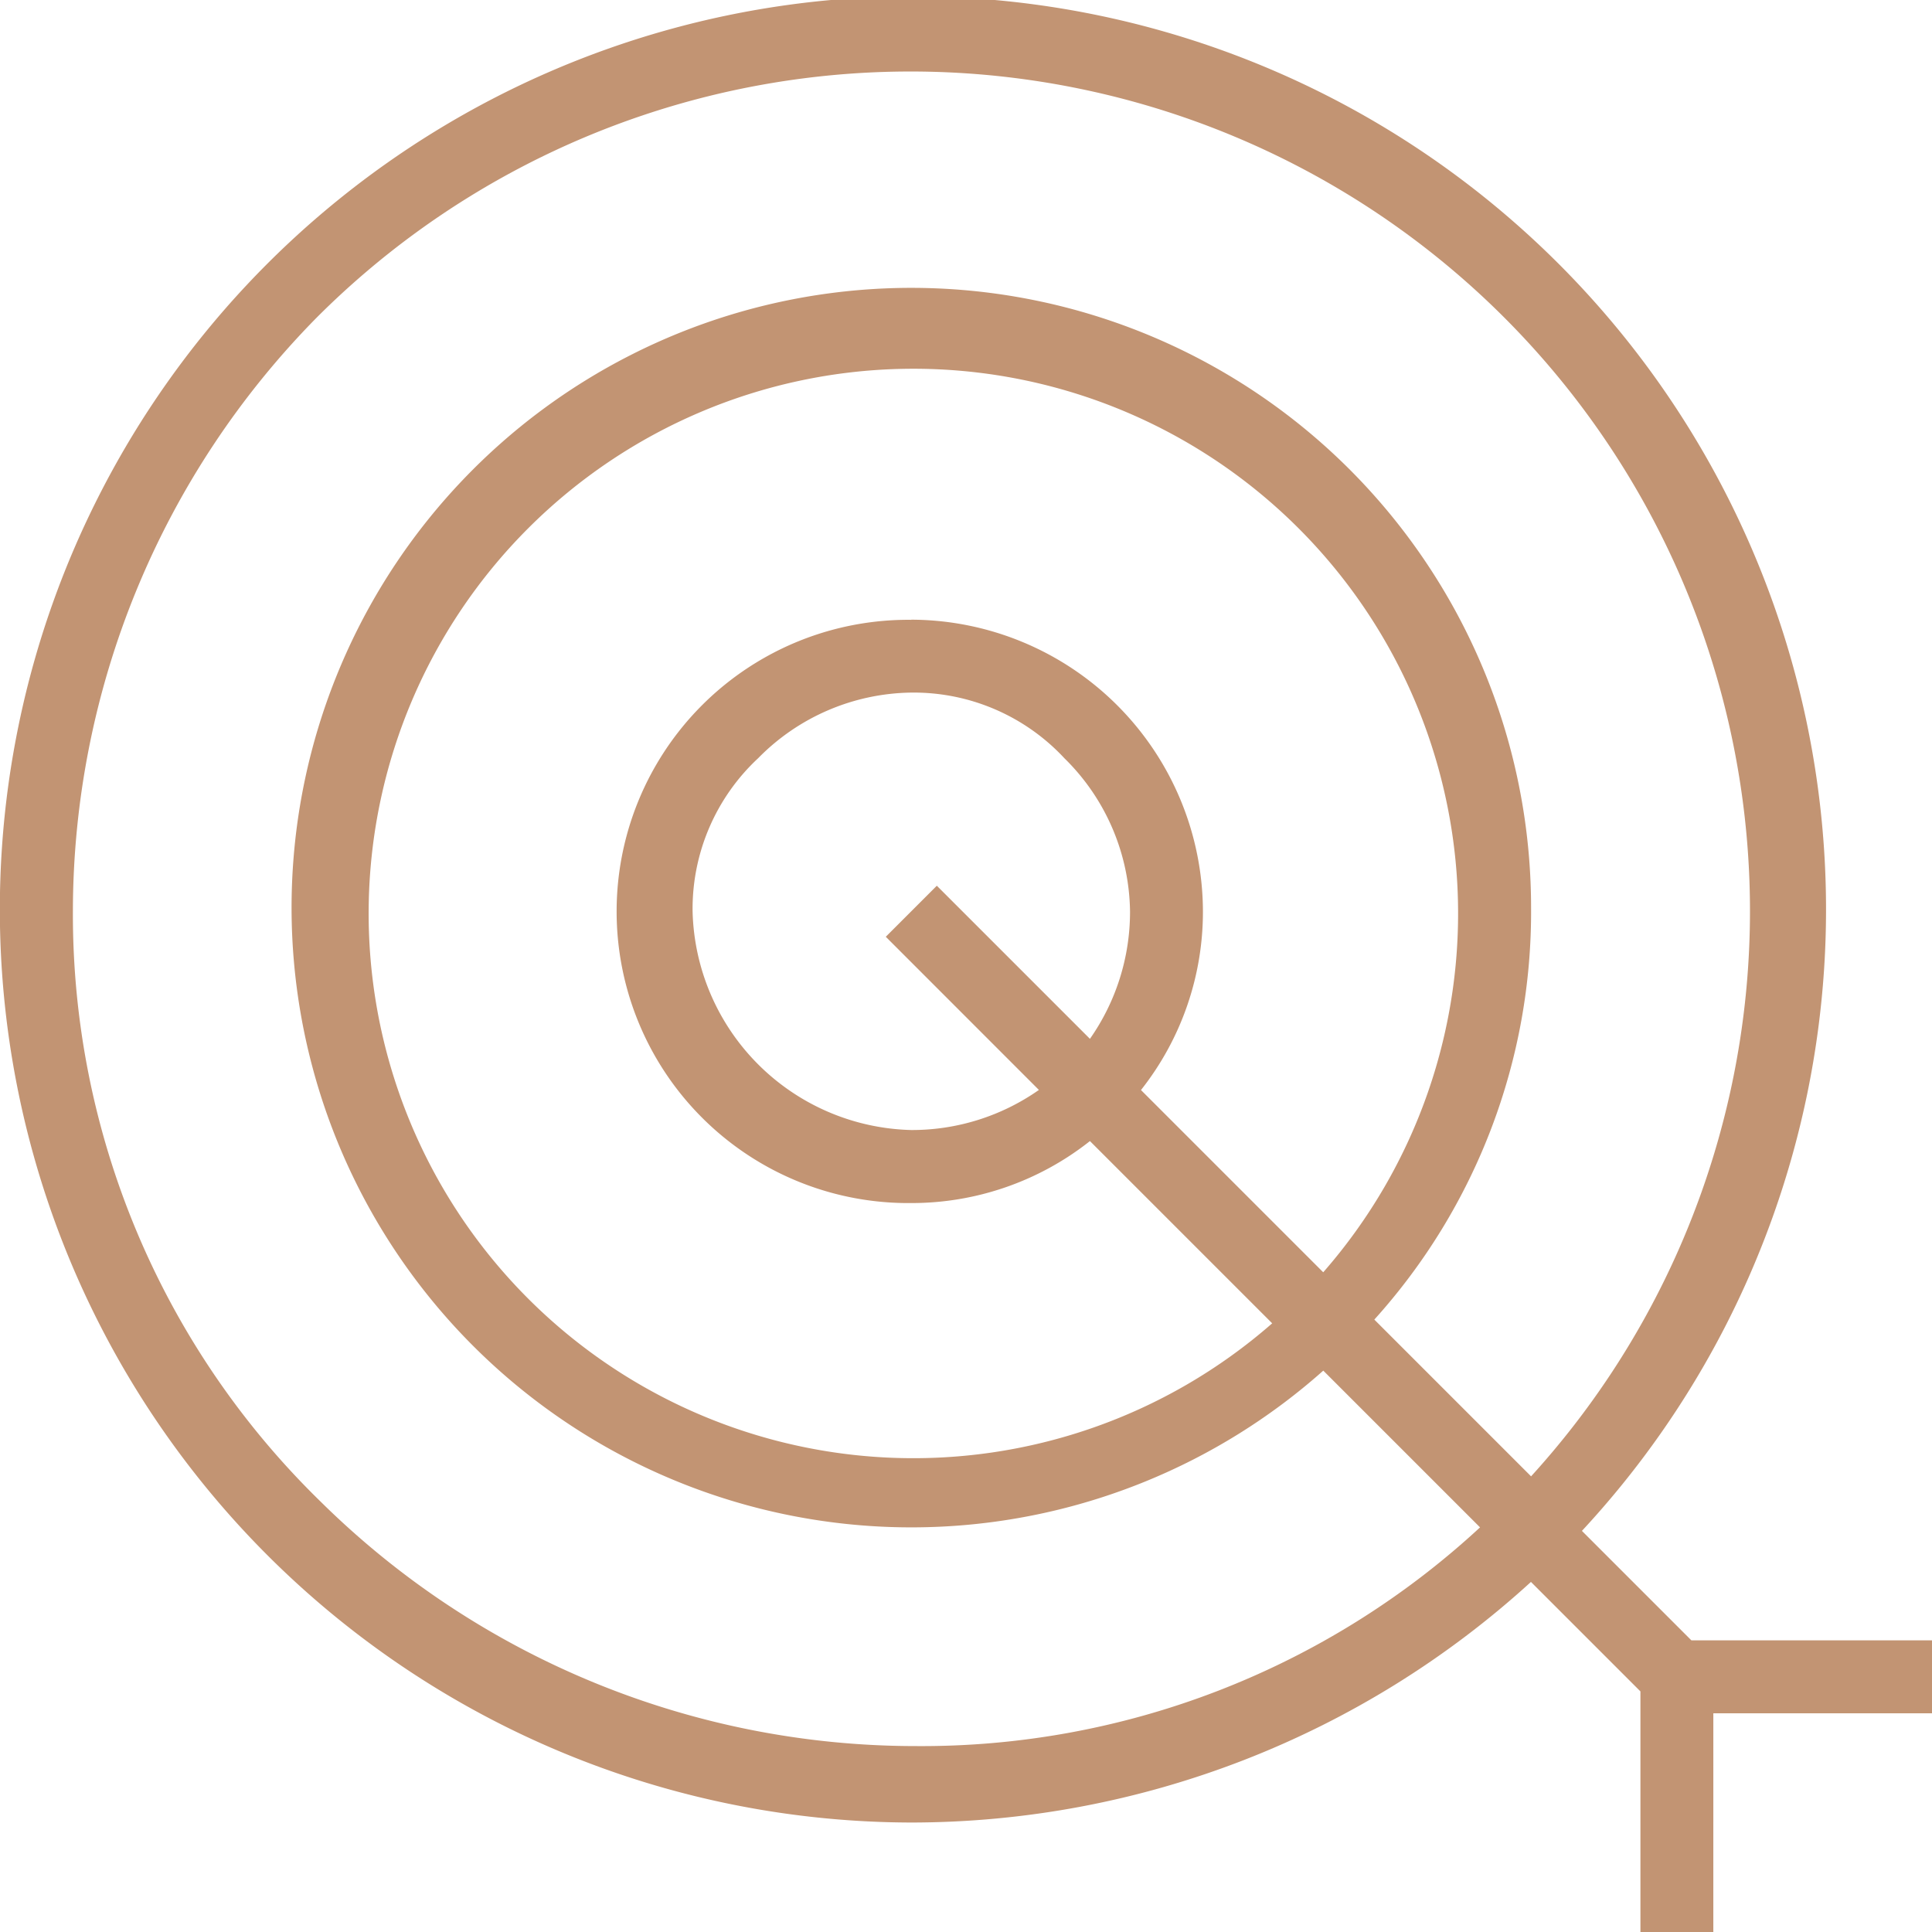 <svg xmlns="http://www.w3.org/2000/svg" width="60" height="60" viewBox="0 0 60 60">
  <g id="noun_Mission_2463388" transform="translate(-5 -5)">
    <g id="Group_908" data-name="Group 908" transform="translate(5 5)">
      <path id="Path_2181" data-name="Path 2181" d="M33.3,61.6a28.565,28.565,0,0,0,19.245-7.472l3.4,3.4V65h2.264V58.208H65V55.943H57.528l-3.4-3.4A28.357,28.357,0,1,0,33.3,61.6ZM14.849,14.849a26.071,26.071,0,0,1,37.7,36l-4.868-4.868a18.891,18.891,0,0,0,4.868-12.792,19.247,19.247,0,1,0-6.453,14.377l4.868,4.868a25.537,25.537,0,0,1-17.547,6.792,26.294,26.294,0,0,1-18.453-7.585,25.457,25.457,0,0,1-7.7-18.34A26.294,26.294,0,0,1,14.849,14.849Zm18.453,9.4a9.057,9.057,0,1,0,0,18.113,8.922,8.922,0,0,0,5.547-1.925l5.66,5.66a16.917,16.917,0,1,1,1.585-1.585l-5.66-5.66A8.922,8.922,0,0,0,42.358,33.3,9.083,9.083,0,0,0,33.3,24.245Zm3.962,14.6A6.862,6.862,0,0,1,33.3,40.094,6.964,6.964,0,0,1,26.509,33.3a6.39,6.39,0,0,1,2.038-4.755A6.779,6.779,0,0,1,33.3,26.509a6.39,6.39,0,0,1,4.755,2.038A6.779,6.779,0,0,1,40.094,33.3a6.862,6.862,0,0,1-1.245,3.962l-4.755-4.755-1.585,1.585Z" transform="translate(-5 -5)" fill="#c29473"/>
    </g>
  </g>
</svg>
